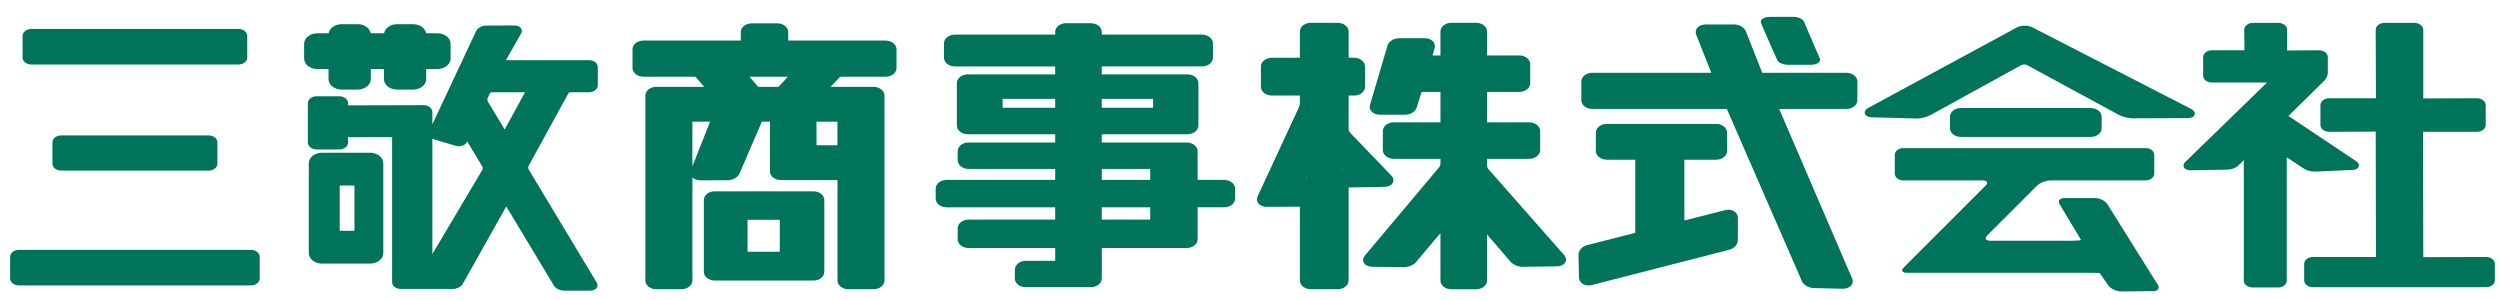 <?xml version="1.0" encoding="UTF-8"?> <!-- Generator: Adobe Illustrator 16.0.3, SVG Export Plug-In . SVG Version: 6.00 Build 0) --> <svg xmlns="http://www.w3.org/2000/svg" xmlns:xlink="http://www.w3.org/1999/xlink" id="レイヤー_1" x="0px" y="0px" width="200px" height="24px" viewBox="0 0 200 24" xml:space="preserve"> <g> <path fill="#00745B" d="M65.07,15.304h-7.886c-0.483,0-0.875,0.311-0.875,0.696v5.746c0,0.385,0.392,0.699,0.875,0.699h7.886 c0.483,0,0.875-0.314,0.875-0.699V16C65.945,15.614,65.553,15.304,65.07,15.304z M59.805,20.14v-2.556h2.577v2.556H59.805z"></path> <path fill="#00745B" d="M70.845,3.245h-7.788v-0.68c0-0.384-0.391-0.697-0.874-0.697h-2.046c-0.481,0-0.874,0.313-0.874,0.697v0.68 h-7.787c-0.483,0-0.875,0.313-0.875,0.698V5.44c0,0.385,0.392,0.697,0.875,0.697h4.103c0.018,0.003,0.074,0.026,0.093,0.042 l0.662,0.768h-3.829c-0.483,0-0.875,0.313-0.875,0.698v14.797c0,0.384,0.392,0.696,0.875,0.696h2.012 c0.483,0,0.875-0.313,0.875-0.696v-8.25c0.147,0.147,0.373,0.233,0.624,0.233l2.191-0.002c0.417-0.004,0.818-0.231,0.955-0.545 l1.786-4.145h0.646v3.976c0,0.384,0.392,0.696,0.875,0.696h4.528v8.036c0,0.384,0.393,0.696,0.875,0.696h2.013 c0.481,0,0.874-0.313,0.874-0.696V7.646c0-0.385-0.393-0.698-0.874-0.698h-3.436l0.722-0.766c0.019-0.015,0.086-0.042,0.118-0.045 h3.558c0.482,0,0.875-0.312,0.875-0.697V3.943C71.72,3.558,71.328,3.245,70.845,3.245z M55.781,13.743L55.781,13.743l0.829-2.089 L55.781,13.743z M63.032,6.137l-0.709,0.769c-0.018,0.015-0.082,0.04-0.112,0.043l-1.493-0.001 c-0.027-0.003-0.081-0.025-0.099-0.042l-0.663-0.769H63.032z M65.321,11.62V9.735h1.674v1.885H65.321z M55.391,9.735h1.417 l-1.417,3.57V9.735z M57.11,13.998h1.096h0H57.11z"></path> <path fill="#00745B" d="M97.932,14.392h-2.123v-2.295c0-0.385-0.392-0.697-0.875-0.697h-6.792v-0.661H95 c0.483,0,0.874-0.313,0.874-0.698V6.647c0-0.384-0.391-0.696-0.874-0.696h-6.858V5.314h8.02c0.483,0,0.874-0.313,0.874-0.697V3.466 c0-0.385-0.39-0.697-0.874-0.697h-8.02V2.553c0-0.384-0.392-0.697-0.874-0.697h-1.979c-0.482,0-0.874,0.313-0.874,0.697v0.216 h-8.02c-0.483,0-0.875,0.313-0.875,0.697v1.152c0,0.384,0.392,0.697,0.875,0.697h8.02v0.637h-6.991 c-0.483,0-0.875,0.313-0.875,0.696v3.393c0,0.386,0.392,0.698,0.875,0.698h6.991V11.4H77.49c-0.482,0-0.875,0.312-0.875,0.697 v0.723c0,0.382,0.392,0.697,0.875,0.697h6.925v0.875H75.73c-0.482,0-0.875,0.311-0.875,0.696v0.8c0,0.385,0.393,0.697,0.875,0.697 h8.684v0.981H77.49c-0.482,0-0.875,0.313-0.875,0.696v0.886c0,0.382,0.392,0.694,0.875,0.694h6.925v1.022h-2.345 c-0.48,0-0.874,0.309-0.877,0.693l-0.008,0.716c-0.002,0.188,0.088,0.362,0.253,0.495c0.164,0.134,0.384,0.205,0.619,0.205h5.212 c0.482,0,0.874-0.313,0.874-0.696v-2.436h6.792c0.483,0,0.875-0.313,0.875-0.694v-2.563h2.123c0.482,0,0.875-0.313,0.875-0.697 v-0.8C98.807,14.702,98.414,14.392,97.932,14.392z M88.142,8.62V7.908h4.105V8.62H88.142z M88.142,14.392v-0.875h3.873v0.875 H88.142z M92.015,16.585v0.981h-3.873v-0.981H92.015z M84.415,7.908V8.62h-4.205V7.908H84.415z M81.725,21.919l-0.005,0.359l0,0 L81.725,21.919z"></path> <g> <path fill="#00745B" d="M111.409,14.644c0.115-0.189,0.076-0.413-0.103-0.598l-3.324-3.455c-0.043-0.043-0.093-0.168-0.093-0.223 V7.645h0.44c0.481,0,0.873-0.313,0.873-0.698v-1.63c0-0.384-0.392-0.697-0.873-0.697h-0.44v-2.1c0-0.384-0.395-0.696-0.877-0.696 h-2.145c-0.481,0-0.875,0.312-0.875,0.696v2.1h-2.244c-0.482,0-0.875,0.313-0.875,0.697v1.63c0,0.385,0.393,0.698,0.875,0.698 h2.244v0.573c0,0.097-0.041,0.283-0.084,0.375l-3.304,7.127c-0.092,0.198-0.063,0.406,0.083,0.567 c0.14,0.164,0.375,0.26,0.638,0.26l2.651-0.012c0.006,0,0.01,0,0.016,0v5.907c0,0.384,0.394,0.696,0.875,0.696h2.145 c0.482,0,0.877-0.313,0.877-0.696v-7.442l2.87-0.053C111.053,14.944,111.297,14.832,111.409,14.644z M110.882,14.307l-1.663-1.73 l1.663,1.729V14.307z M102.761,12.304l-1.651,3.564c0,0,0,0,0-0.002L102.761,12.304z M102.688,16.111l1.285-0.004l0,0 L102.688,16.111z M104.34,15.84l0.082-0.74L104.34,15.84L104.34,15.84z M104.501,14.362l0.029-0.266v0.27 c0-0.075-0.004-0.112-0.01-0.112S104.509,14.291,104.501,14.362z M107.352,13.705v-0.271l0.029,0.263 c-0.012-0.066-0.018-0.105-0.021-0.105C107.354,13.592,107.352,13.631,107.352,13.705z M107.412,14.006l0.031,0.307l0,0 L107.412,14.006z M107.81,14.574c-0.002,0-0.004,0-0.006,0l0,0l1.476-0.025L107.81,14.574z"></path> <path fill="#00745B" d="M119.06,13.517c-0.041-0.051-0.096-0.185-0.096-0.244v-0.566h3.375c0.481,0,0.873-0.314,0.873-0.699 v-1.524c0-0.385-0.392-0.697-0.873-0.697h-3.375V7.354h2.575c0.483,0,0.88-0.312,0.88-0.696V5.132c0-0.385-0.396-0.696-0.88-0.696 h-2.575V2.52c0-0.385-0.396-0.697-0.875-0.697h-1.979c-0.48,0-0.875,0.313-0.875,0.697v1.916h-0.633l0.169-0.597 c0.055-0.195,0-0.395-0.149-0.546c-0.151-0.152-0.384-0.238-0.637-0.238h-2.045c-0.435,0-0.838,0.254-0.939,0.592l-1.401,4.742 c-0.058,0.197-0.004,0.396,0.144,0.548c0.151,0.153,0.385,0.24,0.637,0.241l2.021,0.002c0.431,0,0.836-0.251,0.939-0.586 l0.384-1.24h1.512v2.433h-3.735c-0.485,0-0.875,0.313-0.875,0.697v1.524c0,0.385,0.39,0.699,0.875,0.699h3.735v0.409 c0,0.06-0.051,0.199-0.095,0.252l-5.954,7.081c-0.159,0.19-0.183,0.411-0.062,0.596c0.118,0.185,0.362,0.295,0.649,0.297 l2.533,0.031l0,0c0.382,0,0.777-0.167,0.979-0.409l1.948-2.315v3.796c0,0.384,0.395,0.696,0.875,0.696h1.979 c0.479,0,0.875-0.313,0.875-0.696v-3.689l1.883,2.186c0.204,0.236,0.602,0.405,0.965,0.405l2.743-0.039 c0.293-0.004,0.538-0.114,0.654-0.301c0.116-0.186,0.089-0.409-0.077-0.6L119.06,13.517z M110.819,6.115l-0.7,2.372V8.486 L110.819,6.115z M110.379,8.749l1.014,0.002l-1.012-0.002H110.379z M112.818,8.49L112.818,8.49l0.202-0.65L112.818,8.49z M109.781,20.914l1.268,0.014l-1.266-0.014C109.781,20.914,109.781,20.914,109.781,20.914z M112.842,20.724 c0,0.002-0.002,0.002-0.002,0.002l1.374-1.63L112.842,20.724z M119.954,19.148l1.337,1.552c-0.002,0-0.002,0-0.002,0 L119.954,19.148z M121.812,20.916L121.812,20.916l1.371-0.018l-1.363,0.018C121.819,20.916,121.815,20.916,121.812,20.916z"></path> </g> <g> <path fill="#00745B" d="M198.891,20.557l-5.028,0.016l-0.02-10.027h4.32c0.382,0,0.694-0.248,0.694-0.554V8.413 c0-0.307-0.313-0.554-0.694-0.554l-4.301,0.016V2.386c0-0.305-0.313-0.554-0.696-0.554h-2.416c-0.383,0-0.694,0.249-0.694,0.554 l0.019,5.473h-3.747c-0.382,0-0.694,0.248-0.694,0.554v1.578c0,0.306,0.313,0.554,0.694,0.554l3.729-0.016l0.019,10.028h-5.045 c-0.385,0-0.697,0.251-0.697,0.554v1.308c0,0.309,0.313,0.557,0.697,0.557h13.861c0.386,0,0.698-0.248,0.698-0.557V21.11 C199.589,20.808,199.276,20.557,198.891,20.557z"></path> <path fill="#00745B" d="M185.192,13.729h0.004l3.016-0.136c0.353-0.016,0.458-0.201,0.481-0.256 c0.022-0.057,0.079-0.254-0.192-0.437l-5.426-3.623l2.858-2.809c0.171-0.167,0.293-0.444,0.293-0.658V4.577 c0-0.306-0.311-0.555-0.694-0.555l-2.561,0.016V2.386c0-0.305-0.31-0.554-0.694-0.554h-2.045c-0.381,0-0.693,0.249-0.693,0.554 l0.018,1.636h-2.608c-0.384,0-0.698,0.249-0.698,0.555v1.473c0,0.306,0.314,0.554,0.698,0.554l4.415,0l-6.542,6.351 c-0.207,0.203-0.138,0.382-0.099,0.448c0.084,0.14,0.264,0.219,0.507,0.219h0.002l3.006-0.052 c0.293-0.008,0.639-0.144,0.822-0.322l0.444-0.439v9.637c0,0.305,0.313,0.553,0.695,0.553h2.047c0.383,0,0.695-0.248,0.695-0.553 v-9.861l1.41,0.929C184.548,13.639,184.872,13.729,185.192,13.729z"></path> </g> <g> <path fill="#00745B" d="M167.966,21.836l0.726,1.026c0.192,0.254,0.652,0.46,1.024,0.454l2.542-0.027 c0.373-0.004,0.54-0.225,0.377-0.491l-4.05-6.468c-0.165-0.266-0.605-0.483-0.977-0.483h-2.456c-0.373,0-0.546,0.222-0.385,0.487 l1.38,2.3c0.163,0.268,0.307,0.517,0.328,0.555c0.018,0.039-0.273,0.068-0.645,0.068h-6.598c-0.369,0-0.485-0.188-0.253-0.421 l3.984-3.984c0.232-0.232,0.726-0.421,1.101-0.421h7.599c0.375,0,0.678-0.243,0.678-0.538v-1.505c0-0.296-0.303-0.539-0.678-0.539 h-19.407c-0.371,0-0.674,0.242-0.674,0.539v1.505c0,0.295,0.303,0.538,0.674,0.538h6.336c0.37,0,0.489,0.188,0.254,0.421 l-6.555,6.552c-0.231,0.229-0.115,0.421,0.256,0.421h14.687"></path> <path fill="#00745B" d="M175.268,8.704l-12.685-6.519c-0.346-0.177-0.901-0.172-1.24,0.012l-11.859,6.424 c-0.349,0.189-0.318,0.398-0.287,0.479c0.027,0.081,0.144,0.27,0.563,0.283l3.521,0.097l0.045,0.001 c0.354,0,0.814-0.112,1.095-0.266l7.296-4.013c0.104-0.055,0.332-0.055,0.433-0.001l7.359,3.99 c0.291,0.157,0.772,0.274,1.131,0.274l4.356-0.017c0.414-0.001,0.54-0.17,0.576-0.271C175.605,9.078,175.615,8.882,175.268,8.704z M153.324,9.194L153.324,9.194v0.002V9.194z"></path> <path fill="#00745B" d="M167.264,8.642h-10.402c-0.477,0-0.865,0.309-0.865,0.69v0.932c0,0.38,0.389,0.689,0.865,0.689h10.402 c0.477,0,0.867-0.31,0.867-0.689V9.332C168.131,8.95,167.74,8.642,167.264,8.642z"></path> </g> <g> <path fill="#00745B" d="M25.384,5.522h0.898v0.806c0,0.463,0.472,0.84,1.053,0.84h1.276c0.58,0,1.053-0.377,1.053-0.84V5.522h1.05 v0.806c0,0.463,0.473,0.84,1.054,0.84h1.275c0.581,0,1.054-0.377,1.054-0.84V5.522h0.897c0.581,0,1.054-0.376,1.054-0.838V3.502 c0-0.463-0.473-0.839-1.054-0.839h-0.907c-0.07-0.411-0.511-0.728-1.044-0.728h-1.275c-0.533,0-0.976,0.317-1.043,0.728h-1.071 c-0.069-0.411-0.51-0.728-1.043-0.728h-1.276c-0.533,0-0.975,0.317-1.044,0.728h-0.907c-0.581,0-1.054,0.376-1.054,0.839v1.182 C24.33,5.146,24.803,5.522,25.384,5.522z"></path> <path fill="#00745B" d="M29.61,12.219h-3.854c-0.582,0-1.054,0.377-1.054,0.839v7.188c0,0.464,0.473,0.841,1.054,0.841h3.854 c0.581,0,1.054-0.377,1.054-0.841v-7.188C30.664,12.596,30.191,12.219,29.61,12.219z M28.356,14.84v3.625h-1.18V14.84H28.356z"></path> <path fill="#00745B" d="M45.476,7.455c0.017-0.031,0.102-0.075,0.145-0.075h1.507c0.383,0,0.697-0.249,0.697-0.555V5.369 c0-0.306-0.313-0.554-0.697-0.554h-6.655l1.214-2.132c0.087-0.155,0.079-0.317-0.026-0.445c-0.104-0.127-0.284-0.202-0.5-0.202 l-2.281,0.01c-0.334,0-0.673,0.189-0.79,0.438l-3.5,7.459V8.967c0-0.306-0.313-0.554-0.696-0.554l-6.046,0.015V8.255 c0-0.306-0.312-0.555-0.695-0.555h-1.829c-0.384,0-0.695,0.249-0.695,0.555V11.4c0,0.306,0.311,0.555,0.695,0.555h1.829 c0.384,0,0.695-0.249,0.695-0.555l-0.02-0.422l3.541-0.014v11.598c0,0.309,0.313,0.555,0.696,0.555h4.159 c0.326,0,0.67-0.178,0.802-0.413l3.477-6.188l3.81,6.332c0.138,0.231,0.484,0.403,0.805,0.403h2.101 c0.215,0,0.396-0.075,0.499-0.203c0.103-0.13,0.108-0.293,0.016-0.446l-5.449-9.061c-0.035-0.059-0.038-0.192-0.005-0.253 L45.476,7.455z M42.003,7.38l-1.631,2.979l-1.347-2.24c-0.039-0.063-0.046-0.206-0.015-0.271l0.188-0.399 C39.21,7.42,39.282,7.38,39.318,7.38H42.003z M34.589,11.084c0.05,0.03,0.107,0.055,0.172,0.075l1.711,0.509 c0.349,0.107,0.765-0.046,0.896-0.325l0.012-0.024l1.213,2.018c0.034,0.059,0.035,0.187,0,0.242l-4.004,6.746V11.084z"></path> </g> <g> <path fill="#00745B" d="M2.502,5.161h16.582c0.384,0,0.695-0.249,0.695-0.555V2.871c0-0.306-0.311-0.555-0.695-0.555H2.502 c-0.384,0-0.696,0.249-0.696,0.555v1.735C1.807,4.912,2.118,5.161,2.502,5.161z"></path> <path fill="#00745B" d="M20.079,19.988H1.507c-0.384,0-0.697,0.248-0.697,0.555v1.735c0,0.305,0.313,0.555,0.697,0.555h18.572 c0.384,0,0.696-0.25,0.696-0.555v-1.735C20.775,20.236,20.463,19.988,20.079,19.988z"></path> <path fill="#00745B" d="M4.892,10.832c-0.384,0-0.697,0.248-0.697,0.552v1.71c0,0.309,0.313,0.555,0.697,0.555h11.802 c0.384,0,0.696-0.246,0.696-0.555v-1.71c0-0.304-0.312-0.552-0.696-0.552H4.892z"></path> </g> <g> <path fill="#00745B" d="M138.268,16.778c-0.088,0-0.171,0.012-0.259,0.033l-3.258,0.829v-4.863h2.542 c0.483,0,0.877-0.313,0.877-0.697v-1.472c0-0.384-0.394-0.696-0.877-0.696h-8.748c-0.481,0-0.875,0.312-0.875,0.696v1.472 c0,0.385,0.394,0.697,0.875,0.697h2.278v5.849l-3.851,0.984c-0.401,0.104-0.698,0.435-0.692,0.768l0.039,1.838 c0.008,0.352,0.339,0.617,0.771,0.617c0.087,0,0.172-0.01,0.26-0.033l10.981-2.819c0.397-0.101,0.695-0.429,0.695-0.759 l0.004-1.814C139.03,17.056,138.696,16.778,138.268,16.778z M129.088,19.519l-1.954,0.499l0,0L129.088,19.519z M126.819,20.371 l0.018,0.919L126.819,20.371L126.819,20.371z M127.185,22.393h-0.002l5.496-1.407L127.185,22.393z M138.492,18.31l0.002-0.902l0,0 L138.492,18.31z"></path> <path fill="#00745B" d="M147.714,5.824h-6.733l-1.309-3.309c-0.124-0.317-0.531-0.557-0.948-0.557h-2.278 c-0.263,0-0.497,0.091-0.645,0.25c-0.144,0.159-0.185,0.365-0.106,0.563l1.207,3.052h-9.519c-0.481,0-0.874,0.313-0.874,0.697 v1.498c0,0.385,0.393,0.697,0.874,0.697h10.764l6.007,13.778c0.134,0.307,0.529,0.54,0.935,0.55l2.337,0.058c0,0,0,0,0.002,0 c0.285,0,0.516-0.091,0.658-0.25c0.142-0.159,0.176-0.364,0.091-0.559l-5.843-13.577h5.381c0.485,0,0.875-0.313,0.875-0.697V6.521 C148.589,6.137,148.199,5.824,147.714,5.824z M136.206,2.643l0.664,1.677L136.206,2.643 C136.206,2.644,136.206,2.643,136.206,2.643z"></path> <path fill="#00745B" d="M141.036,2.214l-0.153-0.375c-0.05-0.122,0-0.247,0.136-0.342c0.138-0.094,0.352-0.148,0.579-0.148h1.862 c0.393,0,0.761,0.159,0.853,0.371l1.276,2.969c0.053,0.124,0.004,0.248-0.134,0.343c-0.136,0.094-0.348,0.149-0.578,0.15l-1.838,0 c-0.392,0-0.759-0.158-0.854-0.367l-0.348-0.776L141.036,2.214z"></path> </g> </g> </svg> 